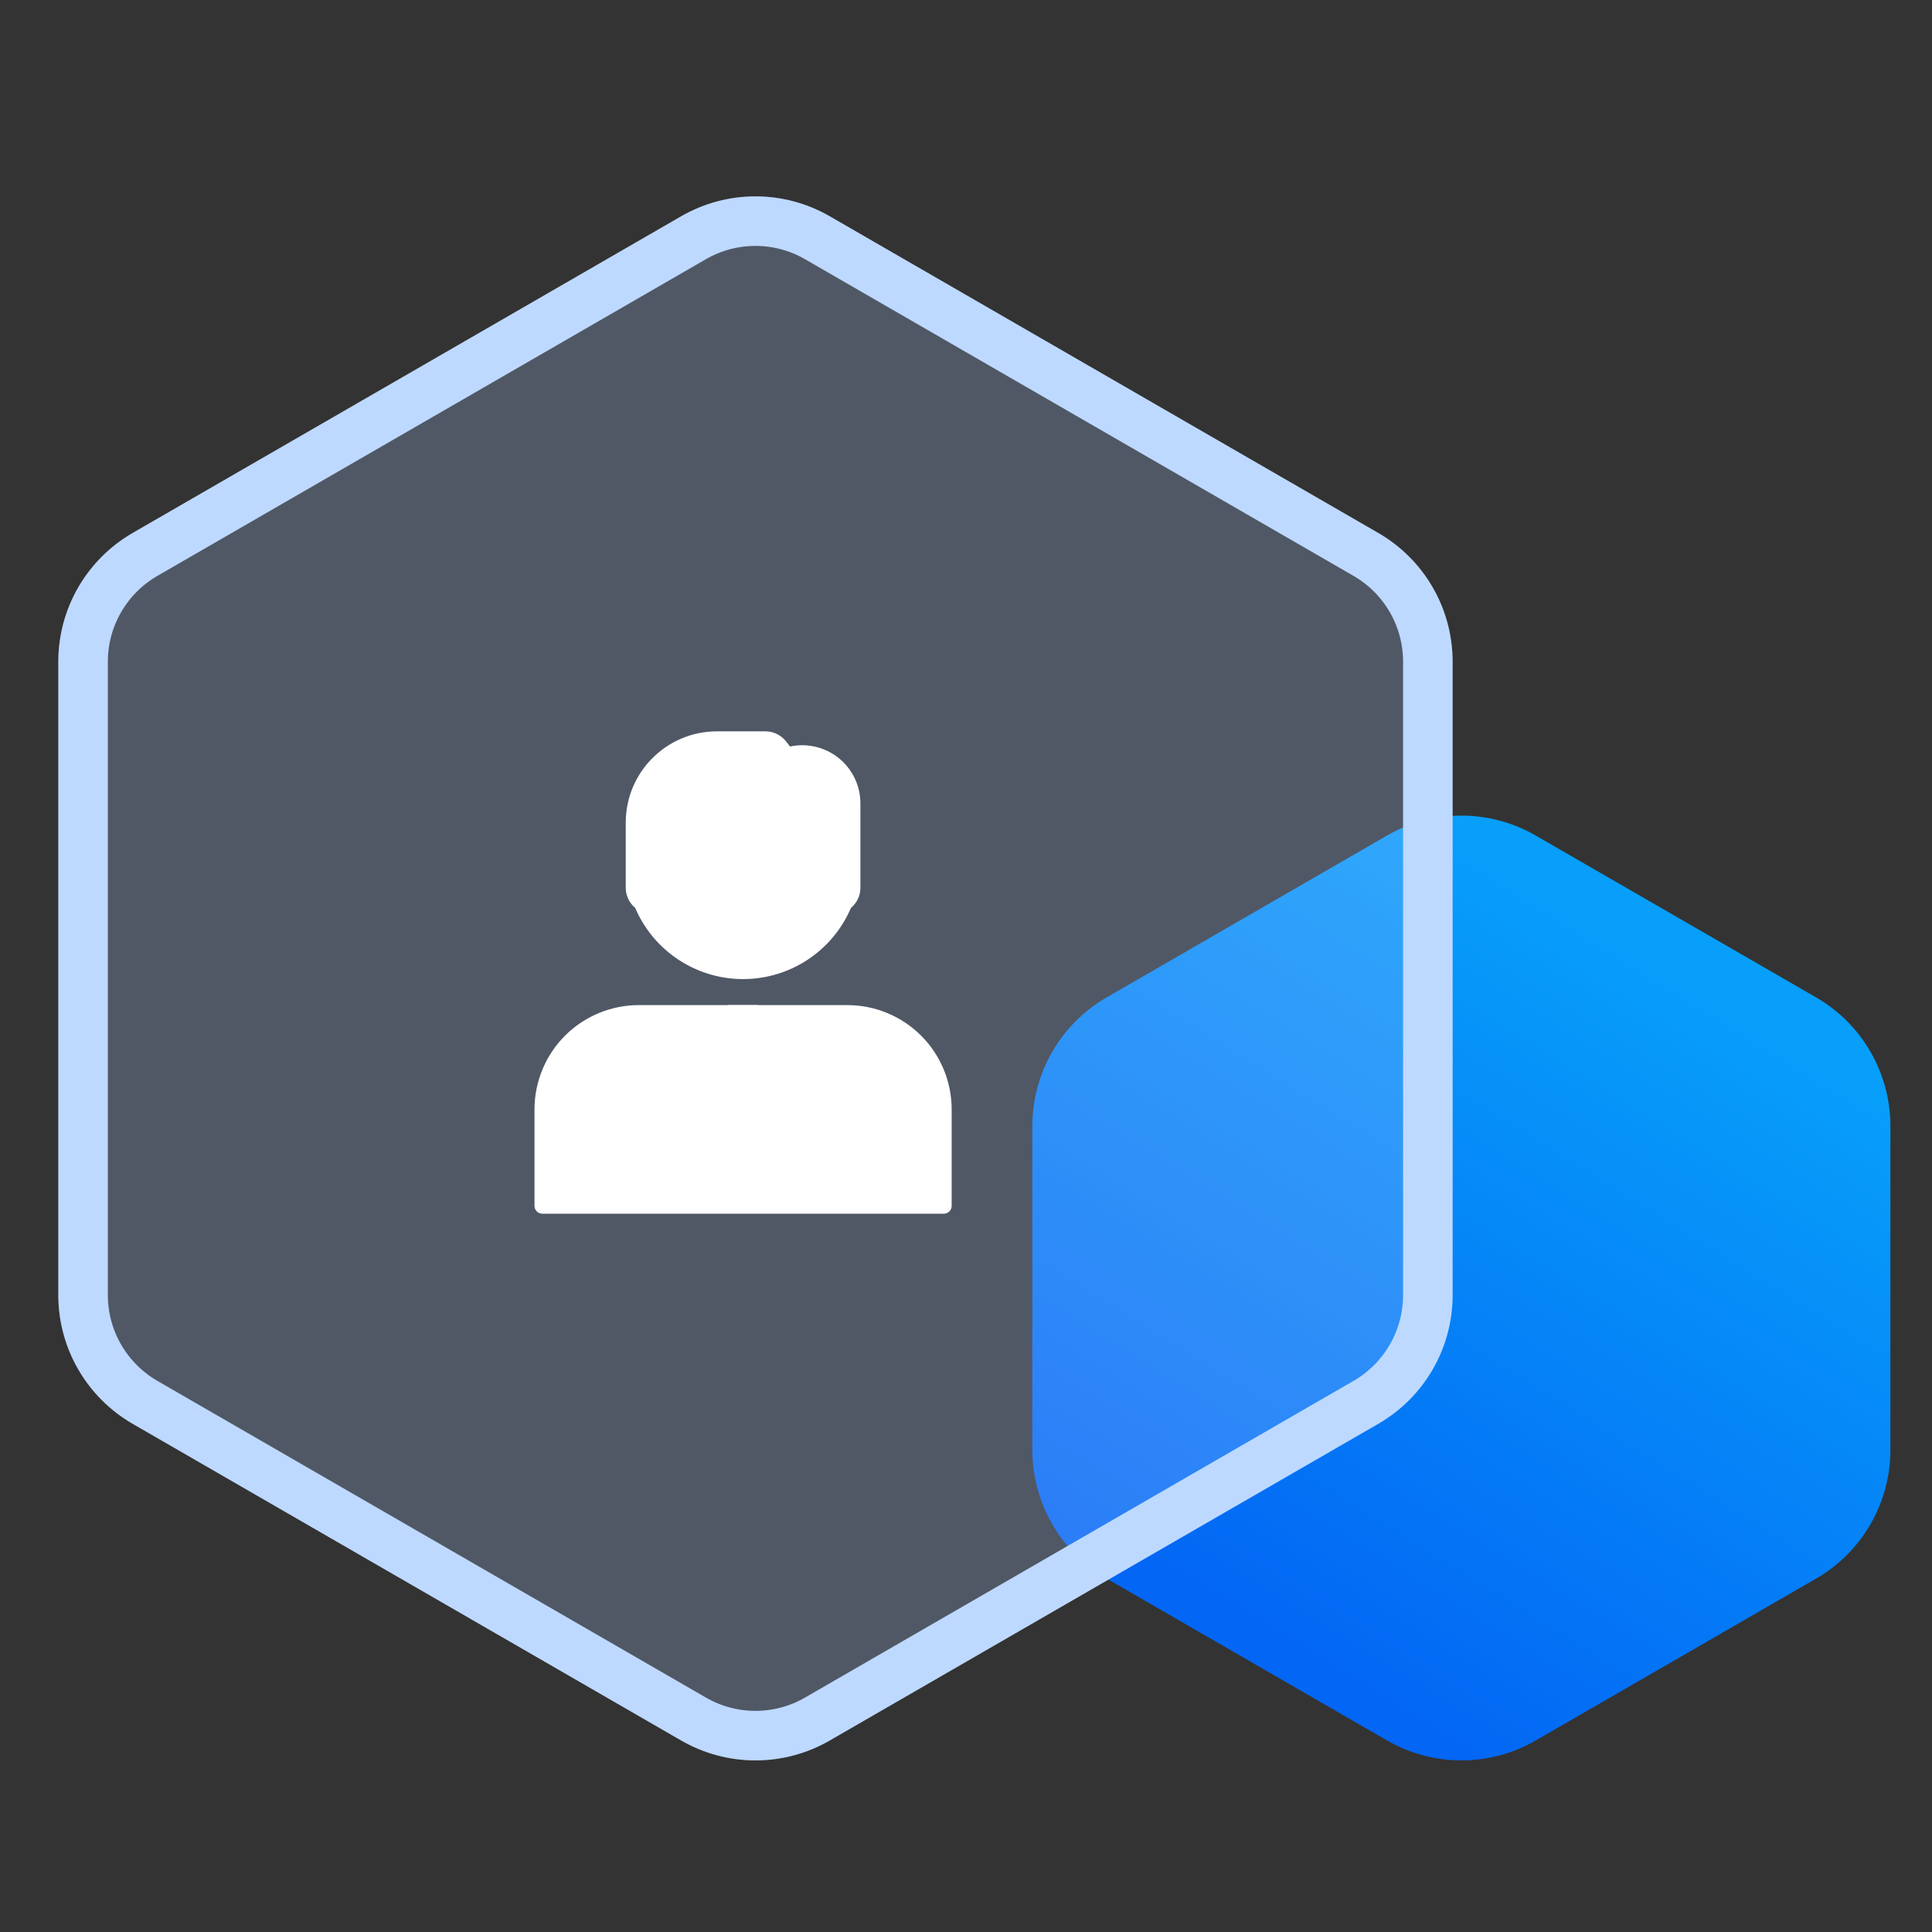 <?xml version="1.0" encoding="UTF-8"?>
<svg width="78px" height="78px" viewBox="0 0 78 78" version="1.1" xmlns="http://www.w3.org/2000/svg" xmlns:xlink="http://www.w3.org/1999/xlink">
    <rect x="0" y="0" width="78" height="78" fill="#333333" stroke="none"/>
    <title>支持仲裁机制防止脑裂备份</title>
    <defs>
        <linearGradient x1="91.867%" y1="24.902%" x2="50%" y2="100%" id="linearGradient-1">
            <stop stop-color="#079FFA" offset="0%"></stop>
            <stop stop-color="#0366F4" offset="100%"></stop>
        </linearGradient>
        <path d="M35.5,1.732 L57.646,14.518 C59.502,15.59 60.646,17.571 60.646,19.714 L60.646,45.286 C60.646,47.429 59.502,49.41 57.646,50.482 L35.5,63.268 C33.644,64.34 31.356,64.34 29.5,63.268 L7.354,50.482 C5.498,49.41 4.354,47.429 4.354,45.286 L4.354,19.714 C4.354,17.571 5.498,15.59 7.354,14.518 L29.5,1.732 C31.356,0.66 33.644,0.66 35.5,1.732 Z" id="path-2"></path>
    </defs>
    <g id="页面-1" stroke="none" stroke-width="1" fill="none" fill-rule="evenodd">
        <g id="编组-11备份" transform="translate(-2, 7)">
            <path d="M64,26.732 L75.321,33.268 C77.177,34.34 78.321,36.321 78.321,38.464 L78.321,51.536 C78.321,53.679 77.177,55.66 75.321,56.732 L64,63.268 C62.144,64.34 59.856,64.34 58,63.268 L46.679,56.732 C44.823,55.66 43.679,53.679 43.679,51.536 L43.679,38.464 C43.679,36.321 44.823,34.34 46.679,33.268 L58,26.732 C59.856,25.66 62.144,25.66 64,26.732 Z" id="多边形" fill="url(#linearGradient-1)"></path>
            <g id="多边形备份-2">
                <use fill-opacity="0.25" fill="#ABCAFF" fill-rule="evenodd" style="mix-blend-mode: multiply;" xlink:href="#path-2"></use>
                <path stroke="#BED9FF" stroke-width="2" d="M30,2.598 C31.547,1.705 33.453,1.705 35,2.598 L35,2.598 L57.146,15.384 C57.919,15.831 58.544,16.467 58.976,17.214 C59.408,17.962 59.646,18.821 59.646,19.714 L59.646,19.714 L59.646,45.286 C59.646,46.179 59.408,47.038 58.976,47.786 C58.544,48.533 57.919,49.169 57.146,49.616 L57.146,49.616 L35,62.402 C34.226,62.849 33.363,63.072 32.5,63.072 C31.637,63.072 30.774,62.849 30,62.402 L30,62.402 L7.854,49.616 C7.081,49.169 6.456,48.533 6.024,47.786 C5.592,47.038 5.354,46.179 5.354,45.286 L5.354,45.286 L5.354,19.714 C5.354,18.821 5.592,17.962 6.024,17.214 C6.456,16.467 7.081,15.831 7.854,15.384 L7.854,15.384 Z" stroke-linejoin="square"></path>
            </g>
            <g id="仲裁员-sel" transform="translate(22, 22)" fill="#FFFFFF" fill-rule="nonzero">
                <rect id="矩形" opacity="0" x="0" y="0" width="20" height="20"></rect>
                <path d="M5.789,11.579 L14.211,11.579 C15.327,11.579 16.398,12.023 17.188,12.812 C17.977,13.602 18.421,14.673 18.421,15.789 L18.421,19.684 C18.421,19.859 18.28,20 18.105,20 L1.895,20 C1.72,20 1.579,19.859 1.579,19.684 L1.579,15.789 C1.579,14.673 2.023,13.602 2.812,12.812 C3.602,12.023 4.673,11.579 5.789,11.579 L5.789,11.579 Z" id="路径"></path>
                <path d="M10.161,17.701 L11.451,16.158 C11.532,16.061 11.565,15.933 11.541,15.808 L10.764,11.749 C10.745,11.65 10.658,11.579 10.557,11.579 L9.443,11.579 C9.342,11.579 9.255,11.65 9.236,11.749 L8.459,15.808 C8.435,15.933 8.468,16.061 8.549,16.158 L9.839,17.701 C9.879,17.749 9.938,17.776 10,17.776 C10.062,17.776 10.121,17.749 10.161,17.701 L10.161,17.701 Z" id="路径"></path>
                <path d="M10.903,0.526 C11.23,0.526 11.538,0.678 11.737,0.937 L11.895,1.14 C12.588,0.99 13.312,1.163 13.864,1.608 C14.416,2.054 14.737,2.725 14.737,3.435 L14.737,6.842 C14.737,7.168 14.589,7.46 14.356,7.653 C13.643,9.321 12.04,10.436 10.228,10.523 C8.416,10.61 6.713,9.655 5.843,8.063 C5.746,7.885 5.66,7.701 5.586,7.512 L5.643,7.652 C5.402,7.452 5.263,7.155 5.263,6.842 L5.263,4.211 C5.263,2.176 6.913,0.526 8.947,0.526 L10.903,0.526 Z" id="路径"></path>
            </g>
        </g>
    </g>
</svg>